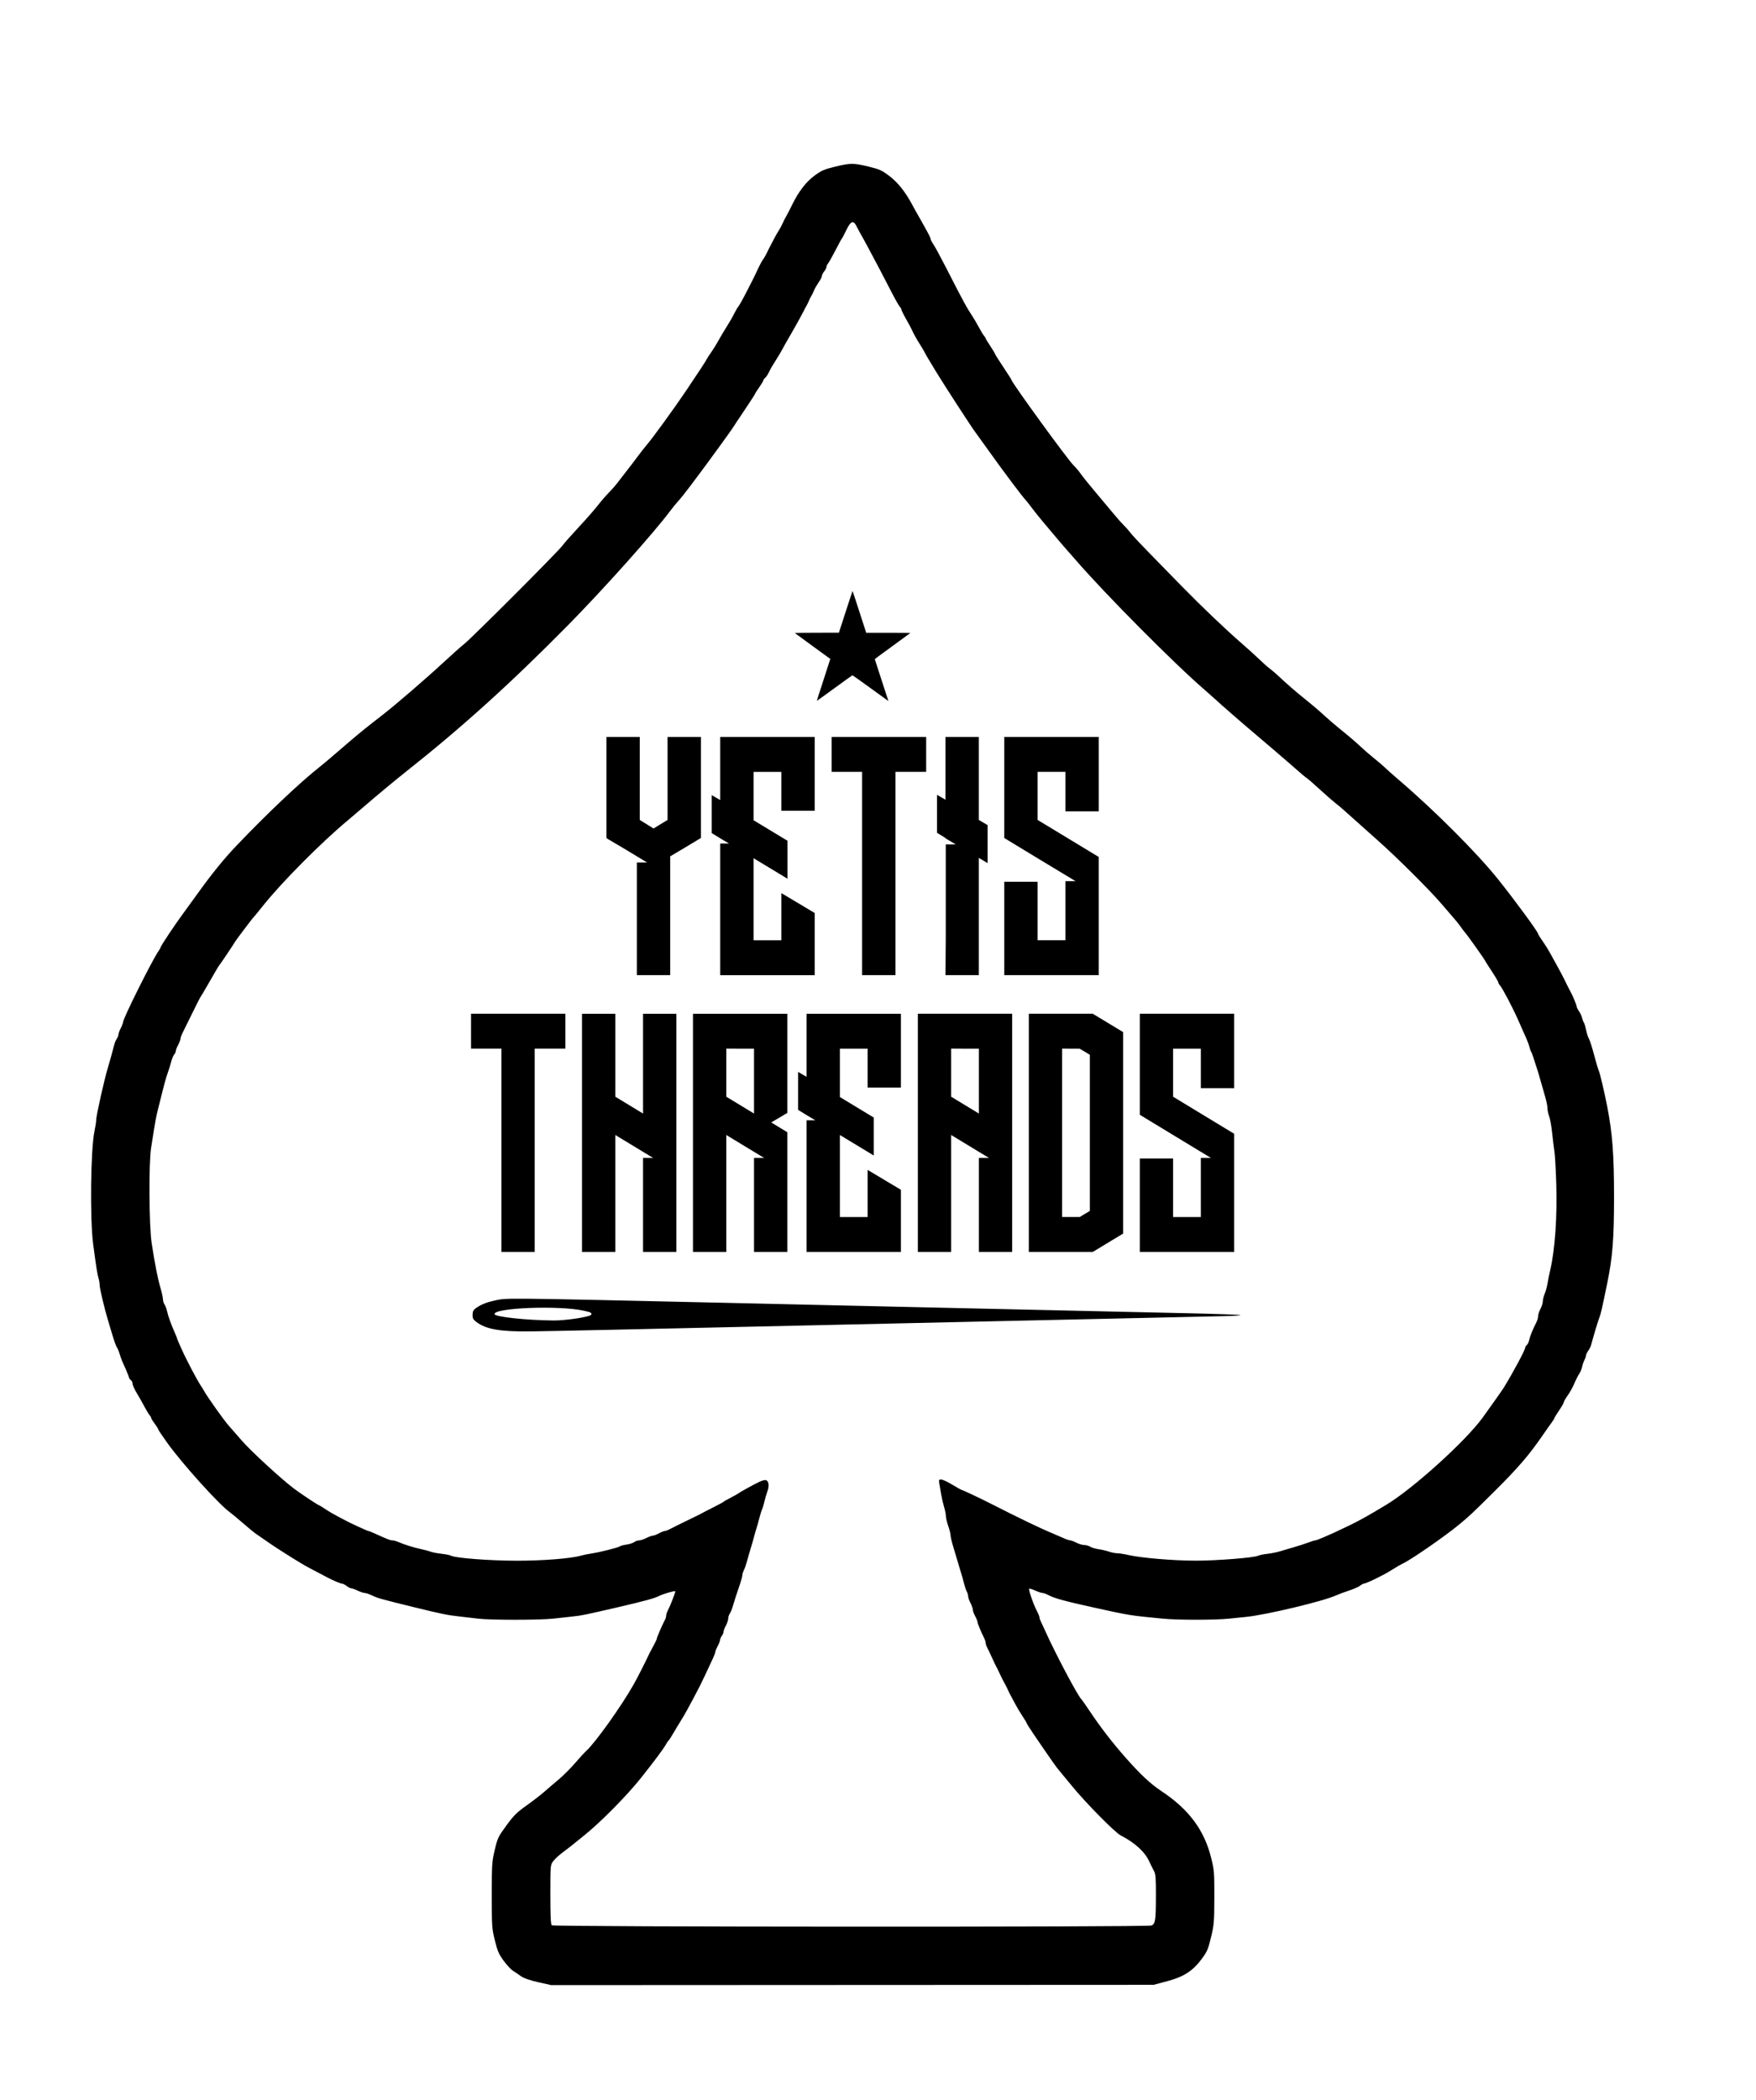 <?xml version="1.0" encoding="UTF-8" standalone="no"?>
<svg
   width="275.475mm"
   height="329.344mm"
   viewBox="-502.451 72.835 275.475 329.344"
   version="1.1"
   id="svg19"
   sodipodi:docname="Yeti-Logo-white.svg"
   inkscape:dataloss="true"
   xmlns:inkscape="http://www.inkscape.org/namespaces/inkscape"
   xmlns:sodipodi="http://sodipodi.sourceforge.net/DTD/sodipodi-0.dtd"
   xmlns="http://www.w3.org/2000/svg"
   xmlns:svg="http://www.w3.org/2000/svg">
  <defs
     id="defs23" />
  <sodipodi:namedview
     id="namedview21"
     pagecolor="#ffffff"
     bordercolor="#666666"
     borderopacity="1.0"
     inkscape:showpageshadow="2"
     inkscape:pageopacity="0.0"
     inkscape:pagecheckerboard="0"
     inkscape:deskcolor="#d1d1d1"
     inkscape:document-units="mm"
     showgrid="false"
     inkscape:zoom="0.62260763"
     inkscape:cx="520.39195"
     inkscape:cy="615.95776"
     inkscape:window-width="1920"
     inkscape:window-height="991"
     inkscape:window-x="-9"
     inkscape:window-y="-9"
     inkscape:window-maximized="1"
     inkscape:current-layer="svg19" />
  <path
     style="fill:#000000;fill-rule:evenodd;stroke:none;stroke-width:0.867"
     d="m -418.018,383.719 c -1.353,-0.309 -2.271,-0.628 -2.695,-0.936 -0.353,-0.257 -0.908,-0.631 -1.232,-0.831 -0.324,-0.2 -0.994,-0.914 -1.488,-1.588 -0.768,-1.048 -0.968,-1.51 -1.384,-3.193 -0.467,-1.891 -0.486,-2.168 -0.486,-7.098 0,-4.85 0.025,-5.238 0.465,-7.099 0.442,-1.872 0.532,-2.06 1.822,-3.826 1.158,-1.585 1.62,-2.045 3.161,-3.142 0.993,-0.707 2.226,-1.657 2.74,-2.111 0.514,-0.454 1.53,-1.322 2.256,-1.928 0.726,-0.606 1.888,-1.763 2.582,-2.57 0.694,-0.808 1.496,-1.682 1.783,-1.942 1.426,-1.291 5.476,-6.959 7.402,-10.36 0.676,-1.194 1.743,-3.288 2.571,-5.049 0.071,-0.151 0.349,-0.671 0.618,-1.154 0.269,-0.483 0.488,-0.962 0.488,-1.063 0,-0.179 0.934,-2.324 1.291,-2.967 0.098,-0.175 0.178,-0.465 0.179,-0.643 6.3e-4,-0.178 0.133,-0.572 0.295,-0.875 0.363,-0.68 1.207,-2.873 1.134,-2.946 -0.099,-0.099 -1.978,0.445 -2.486,0.72 -0.684,0.371 -2.405,0.842 -6.656,1.823 -5.299,1.223 -5.482,1.26 -6.977,1.424 -0.757,0.083 -2.121,0.233 -3.029,0.332 -2.145,0.235 -9.86,0.239 -11.75,0.006 -0.808,-0.099 -2.13,-0.252 -2.938,-0.34 -1.879,-0.204 -2.858,-0.405 -7.344,-1.506 -4.99,-1.225 -5.536,-1.378 -6.419,-1.806 -0.421,-0.204 -0.925,-0.373 -1.121,-0.377 -0.195,-0.003 -0.686,-0.166 -1.09,-0.361 -0.404,-0.195 -0.858,-0.359 -1.01,-0.365 -0.151,-0.006 -0.482,-0.172 -0.734,-0.369 -0.252,-0.197 -0.574,-0.361 -0.714,-0.363 -0.237,-0.004 -1.469,-0.525 -2.315,-0.98 -0.202,-0.109 -0.951,-0.502 -1.665,-0.874 -1.855,-0.967 -1.8,-0.935 -4.118,-2.364 -1.161,-0.715 -2.814,-1.793 -3.672,-2.395 -0.858,-0.602 -1.718,-1.2 -1.911,-1.328 -0.193,-0.129 -1.019,-0.815 -1.836,-1.525 -0.817,-0.71 -1.783,-1.51 -2.146,-1.778 -1.769,-1.303 -7.417,-7.573 -9.764,-10.839 -0.78,-1.086 -1.419,-2.042 -1.419,-2.125 0,-0.083 -0.246,-0.475 -0.546,-0.872 -0.3,-0.397 -0.548,-0.797 -0.551,-0.89 -0.003,-0.093 -0.119,-0.3 -0.259,-0.459 -0.14,-0.159 -0.517,-0.786 -0.838,-1.391 -0.321,-0.606 -0.787,-1.432 -1.035,-1.836 -0.534,-0.871 -0.811,-1.494 -0.811,-1.825 0,-0.133 -0.124,-0.344 -0.275,-0.47 -0.151,-0.126 -0.275,-0.299 -0.275,-0.384 0,-0.086 -0.211,-0.633 -0.469,-1.217 -0.258,-0.584 -0.542,-1.226 -0.63,-1.428 -0.088,-0.202 -0.26,-0.698 -0.381,-1.102 -0.121,-0.404 -0.31,-0.847 -0.421,-0.986 -0.11,-0.138 -0.436,-1.047 -0.724,-2.02 -0.288,-0.973 -0.599,-2.016 -0.692,-2.319 -0.506,-1.662 -1.265,-4.848 -1.269,-5.326 -0.003,-0.304 -0.09,-0.841 -0.194,-1.193 -0.194,-0.658 -0.349,-1.646 -0.836,-5.323 -0.525,-3.97 -0.399,-14.816 0.206,-17.718 0.147,-0.707 0.267,-1.492 0.266,-1.744 -0.003,-0.654 1.25,-6.267 1.824,-8.17 0.32,-1.059 0.79,-2.76 0.958,-3.466 0.093,-0.392 0.291,-0.885 0.439,-1.097 0.148,-0.211 0.269,-0.514 0.269,-0.672 0,-0.158 0.165,-0.612 0.367,-1.008 0.202,-0.396 0.367,-0.832 0.367,-0.969 0,-0.561 4.562,-9.7 5.533,-11.085 0.188,-0.268 0.342,-0.545 0.342,-0.616 0,-0.191 2.297,-3.634 3.571,-5.354 0.611,-0.825 1.632,-2.229 2.269,-3.121 2.14,-2.996 4.153,-5.475 6.092,-7.503 4.816,-5.036 9.674,-9.641 12.879,-12.208 0.642,-0.515 1.54,-1.261 1.994,-1.658 0.454,-0.397 1.725,-1.487 2.823,-2.422 1.894,-1.612 2.502,-2.102 5.297,-4.27 1.945,-1.509 6.832,-5.722 9.399,-8.104 1.321,-1.226 2.815,-2.556 3.32,-2.955 1.209,-0.957 14.674,-14.433 15.368,-15.38 0.296,-0.404 1.463,-1.726 2.595,-2.938 1.131,-1.212 2.468,-2.735 2.971,-3.384 0.503,-0.65 1.287,-1.558 1.741,-2.02 0.455,-0.461 1.011,-1.087 1.236,-1.389 0.225,-0.303 0.865,-1.129 1.421,-1.836 0.557,-0.707 1.405,-1.818 1.885,-2.469 0.48,-0.651 1.13,-1.477 1.444,-1.836 0.808,-0.924 4.33,-5.773 6.053,-8.332 2.186,-3.248 3.186,-4.775 3.327,-5.08 0.07,-0.151 0.391,-0.647 0.714,-1.102 0.323,-0.454 0.834,-1.281 1.136,-1.836 0.302,-0.555 0.891,-1.547 1.309,-2.203 0.418,-0.656 0.922,-1.53 1.118,-1.942 0.197,-0.412 0.51,-0.949 0.696,-1.193 0.186,-0.245 0.675,-1.106 1.086,-1.914 0.411,-0.808 0.918,-1.799 1.126,-2.203 0.208,-0.404 0.591,-1.201 0.851,-1.771 0.26,-0.57 0.618,-1.231 0.795,-1.469 0.178,-0.238 0.477,-0.763 0.666,-1.167 0.188,-0.404 0.459,-0.941 0.601,-1.193 0.142,-0.252 0.38,-0.707 0.53,-1.01 0.149,-0.303 0.434,-0.799 0.633,-1.102 0.199,-0.303 0.488,-0.84 0.642,-1.193 0.154,-0.353 0.405,-0.849 0.557,-1.102 0.152,-0.252 0.58,-1.079 0.95,-1.836 1.021,-2.087 2.188,-3.593 3.56,-4.593 1.042,-0.759 1.498,-0.954 3.182,-1.36 2.434,-0.587 2.843,-0.587 5.233,-0.008 1.705,0.413 2.067,0.576 3.235,1.455 1.359,1.023 2.541,2.507 3.638,4.568 0.314,0.59 0.656,1.21 0.761,1.377 0.105,0.167 0.417,0.718 0.694,1.222 0.277,0.505 0.708,1.282 0.957,1.727 0.25,0.445 0.454,0.901 0.454,1.013 0,0.112 0.205,0.505 0.455,0.873 0.25,0.368 1.146,2.019 1.99,3.67 0.844,1.65 1.644,3.207 1.777,3.459 0.133,0.252 0.307,0.582 0.387,0.734 0.862,1.635 1.217,2.255 1.775,3.106 0.359,0.547 0.897,1.456 1.195,2.02 0.298,0.564 0.656,1.156 0.796,1.315 0.14,0.159 0.255,0.339 0.255,0.4 0,0.061 0.33,0.608 0.734,1.216 0.404,0.608 0.734,1.158 0.734,1.222 0,0.064 0.578,0.981 1.285,2.038 0.707,1.057 1.285,1.963 1.285,2.014 0,0.391 8.942,12.686 9.801,13.475 0.275,0.252 0.761,0.831 1.08,1.285 0.32,0.454 1.351,1.735 2.292,2.846 0.941,1.111 2.183,2.594 2.76,3.296 0.577,0.702 1.338,1.562 1.692,1.911 0.353,0.349 0.83,0.89 1.059,1.202 0.229,0.312 1.51,1.685 2.846,3.052 1.336,1.366 3.678,3.762 5.204,5.324 3.108,3.181 6.997,6.886 9.508,9.059 0.919,0.795 2.124,1.887 2.68,2.428 0.555,0.54 1.266,1.171 1.579,1.401 0.313,0.23 0.892,0.72 1.285,1.089 1.471,1.378 2.78,2.517 4.296,3.735 0.858,0.69 1.85,1.518 2.203,1.839 1.526,1.387 2.571,2.284 3.947,3.389 0.808,0.649 1.923,1.613 2.479,2.143 0.555,0.53 1.547,1.39 2.203,1.911 0.656,0.521 1.41,1.166 1.675,1.432 0.265,0.266 1.208,1.104 2.095,1.861 5.679,4.848 12.346,11.519 15.7,15.709 2.547,3.182 6.234,8.205 6.234,8.493 0,0.086 0.319,0.604 0.708,1.151 0.39,0.547 0.998,1.531 1.352,2.187 0.354,0.656 0.876,1.607 1.16,2.111 0.284,0.505 0.716,1.331 0.961,1.836 0.497,1.024 0.693,1.411 0.953,1.882 0.336,0.609 0.924,2.046 0.924,2.257 0,0.116 0.16,0.436 0.355,0.71 0.195,0.274 0.413,0.741 0.484,1.038 0.071,0.297 0.198,0.628 0.282,0.736 0.084,0.108 0.246,0.645 0.36,1.193 0.114,0.549 0.317,1.171 0.451,1.383 0.134,0.212 0.499,1.357 0.812,2.543 0.312,1.186 0.641,2.293 0.729,2.46 0.163,0.306 0.881,3.344 1.307,5.535 0.846,4.346 1.09,7.582 1.088,14.413 -0.002,6.453 -0.229,9.291 -1.072,13.403 -0.806,3.929 -1.014,4.841 -1.216,5.324 -0.189,0.454 -0.911,2.849 -1.328,4.406 -0.054,0.202 -0.253,0.587 -0.441,0.855 -0.189,0.268 -0.344,0.599 -0.344,0.734 -6.2e-4,0.136 -0.111,0.457 -0.245,0.714 -0.134,0.257 -0.298,0.739 -0.365,1.071 -0.066,0.332 -0.272,0.824 -0.457,1.094 -0.185,0.269 -0.525,0.944 -0.757,1.499 -0.231,0.555 -0.7,1.402 -1.042,1.882 -0.342,0.48 -0.622,0.966 -0.622,1.079 0,0.114 -0.33,0.691 -0.734,1.283 -0.404,0.592 -0.734,1.131 -0.734,1.198 0,0.067 -0.192,0.378 -0.427,0.691 -0.235,0.312 -0.909,1.27 -1.499,2.129 -2.025,2.945 -3.84,5.054 -7.35,8.537 -3.708,3.68 -3.995,3.95 -5.71,5.367 -2.252,1.861 -7.658,5.595 -8.841,6.106 -0.23,0.099 -0.849,0.455 -1.377,0.792 -0.528,0.336 -1.208,0.735 -1.51,0.887 -0.303,0.152 -0.716,0.364 -0.918,0.471 -0.776,0.413 -2.068,0.974 -2.244,0.974 -0.102,0 -0.382,0.152 -0.623,0.338 -0.241,0.186 -1.016,0.527 -1.723,0.757 -0.707,0.23 -1.616,0.569 -2.02,0.752 -2.039,0.927 -10.948,3.055 -14.137,3.377 -0.505,0.051 -1.703,0.173 -2.662,0.271 -2.244,0.229 -8.01,0.231 -10.373,0.003 -5.266,-0.508 -5.114,-0.483 -10.924,-1.762 -4.401,-0.968 -6.082,-1.428 -7.002,-1.915 -0.367,-0.194 -0.805,-0.353 -0.974,-0.353 -0.169,0 -0.682,-0.171 -1.14,-0.38 -0.459,-0.209 -0.879,-0.335 -0.934,-0.28 -0.138,0.138 0.64,2.409 1.169,3.412 0.239,0.454 0.435,0.93 0.435,1.058 0,0.128 0.075,0.377 0.168,0.552 0.092,0.175 0.389,0.815 0.659,1.42 1.618,3.631 5.256,10.503 5.783,10.924 0.063,0.051 0.64,0.877 1.281,1.836 1.678,2.51 3.551,4.939 5.593,7.252 2.4,2.719 3.9,4.119 5.681,5.305 4.299,2.86 6.7,6.096 7.783,10.485 0.469,1.903 0.497,2.258 0.488,6.151 -0.01,3.849 -0.045,4.275 -0.514,6.242 -0.446,1.87 -0.609,2.254 -1.419,3.358 -1.423,1.937 -2.824,2.85 -5.449,3.551 l -2.152,0.574 -47.245,0.023 -47.245,0.023 z m 96.215,-8.899 c 0.593,-0.239 0.679,-0.813 0.687,-4.586 0.006,-2.842 -0.043,-3.487 -0.3,-3.947 -0.169,-0.303 -0.496,-0.964 -0.727,-1.469 -0.715,-1.562 -2.237,-2.954 -4.516,-4.131 -0.897,-0.463 -5.57,-5.208 -7.64,-7.758 -0.758,-0.934 -1.571,-1.916 -1.805,-2.183 -0.589,-0.669 -1.242,-1.594 -4.247,-6.007 -0.574,-0.844 -1.044,-1.588 -1.044,-1.655 0,-0.066 -0.288,-0.548 -0.639,-1.07 -0.351,-0.522 -0.891,-1.43 -1.2,-2.017 -0.308,-0.588 -0.632,-1.192 -0.718,-1.344 -0.087,-0.151 -0.249,-0.482 -0.36,-0.734 -0.111,-0.252 -0.272,-0.583 -0.358,-0.734 -0.387,-0.681 -0.81,-1.521 -1.11,-2.203 -0.111,-0.252 -0.276,-0.583 -0.366,-0.734 -0.09,-0.151 -0.388,-0.771 -0.661,-1.377 -0.273,-0.606 -0.613,-1.321 -0.755,-1.589 -0.142,-0.268 -0.258,-0.612 -0.258,-0.765 0,-0.153 -0.115,-0.512 -0.256,-0.798 -0.545,-1.106 -1.029,-2.284 -1.029,-2.501 0,-0.125 -0.165,-0.536 -0.367,-0.912 -0.202,-0.377 -0.367,-0.833 -0.367,-1.014 0,-0.181 -0.165,-0.653 -0.367,-1.049 -0.202,-0.396 -0.367,-0.873 -0.367,-1.061 0,-0.187 -0.098,-0.521 -0.217,-0.741 -0.119,-0.221 -0.319,-0.814 -0.444,-1.319 -0.125,-0.505 -0.309,-1.166 -0.408,-1.469 -0.099,-0.303 -0.348,-1.129 -0.552,-1.836 -0.204,-0.707 -0.542,-1.845 -0.752,-2.528 -0.21,-0.684 -0.381,-1.43 -0.381,-1.659 0,-0.229 -0.165,-0.886 -0.367,-1.46 -0.202,-0.575 -0.368,-1.274 -0.369,-1.554 -0.001,-0.28 -0.128,-0.923 -0.282,-1.428 -0.154,-0.505 -0.364,-1.414 -0.466,-2.02 -0.102,-0.606 -0.232,-1.37 -0.288,-1.698 -0.09,-0.522 -0.053,-0.597 0.297,-0.597 0.22,0 1.013,0.372 1.761,0.826 0.749,0.454 1.419,0.826 1.489,0.826 0.131,0 2.917,1.315 4.56,2.153 4.346,2.216 7.81,3.882 9.639,4.636 0.555,0.229 1.349,0.571 1.764,0.761 0.415,0.19 0.873,0.345 1.017,0.345 0.144,0 0.586,0.165 0.983,0.367 0.396,0.202 0.954,0.367 1.239,0.367 0.285,0 0.701,0.117 0.925,0.261 0.224,0.144 0.82,0.321 1.325,0.393 0.505,0.073 1.238,0.244 1.63,0.382 0.391,0.137 0.97,0.251 1.285,0.253 0.316,0.002 1.111,0.127 1.767,0.277 2.004,0.459 7.071,0.884 10.557,0.886 3.307,0.002 9.204,-0.468 9.788,-0.78 0.171,-0.091 0.806,-0.221 1.412,-0.289 0.606,-0.068 1.473,-0.238 1.928,-0.378 0.454,-0.14 1.446,-0.431 2.203,-0.647 0.757,-0.216 1.792,-0.55 2.299,-0.743 0.507,-0.192 1.013,-0.349 1.125,-0.349 0.112,0 0.689,-0.214 1.282,-0.475 0.593,-0.261 1.326,-0.583 1.629,-0.716 0.303,-0.133 1.418,-0.662 2.479,-1.176 1.67,-0.81 2.775,-1.429 5.77,-3.232 4.158,-2.504 12.381,-9.936 15.063,-13.615 1.036,-1.421 3.125,-4.384 3.349,-4.749 1.517,-2.477 3.358,-5.92 3.358,-6.282 0,-0.103 0.114,-0.282 0.253,-0.397 0.139,-0.116 0.306,-0.475 0.371,-0.798 0.113,-0.563 0.558,-1.655 1.129,-2.769 0.147,-0.286 0.266,-0.72 0.266,-0.965 0,-0.245 0.165,-0.753 0.367,-1.13 0.202,-0.377 0.367,-0.903 0.367,-1.17 0,-0.267 0.134,-0.805 0.297,-1.196 0.164,-0.391 0.365,-1.124 0.447,-1.629 0.082,-0.505 0.275,-1.455 0.427,-2.111 0.749,-3.226 1.104,-8.349 0.941,-13.586 -0.068,-2.171 -0.195,-4.402 -0.282,-4.957 -0.088,-0.555 -0.25,-1.877 -0.361,-2.938 -0.111,-1.06 -0.322,-2.239 -0.469,-2.62 -0.147,-0.381 -0.266,-0.953 -0.266,-1.272 0,-0.319 -0.173,-1.164 -0.384,-1.878 -0.211,-0.714 -0.544,-1.877 -0.741,-2.583 -0.197,-0.707 -0.445,-1.533 -0.552,-1.836 -0.107,-0.303 -0.321,-0.964 -0.475,-1.469 -0.154,-0.505 -0.341,-1.001 -0.416,-1.102 -0.075,-0.101 -0.193,-0.431 -0.263,-0.734 -0.07,-0.303 -0.296,-0.923 -0.502,-1.377 -0.206,-0.454 -0.501,-1.115 -0.657,-1.469 -0.155,-0.353 -0.428,-0.973 -0.606,-1.377 -0.839,-1.905 -2.465,-4.999 -2.854,-5.431 -0.144,-0.159 -0.261,-0.372 -0.261,-0.472 0,-0.1 -0.454,-0.873 -1.01,-1.717 -0.555,-0.844 -1.01,-1.557 -1.01,-1.585 0,-0.141 -3.031,-4.401 -3.313,-4.658 -0.056,-0.051 -0.299,-0.375 -0.541,-0.722 -0.242,-0.346 -0.664,-0.883 -0.938,-1.193 -0.273,-0.31 -1.238,-1.431 -2.144,-2.491 -1.802,-2.109 -6.964,-7.247 -9.863,-9.816 -1.631,-1.445 -3.876,-3.451 -5.502,-4.914 -0.306,-0.276 -0.873,-0.746 -1.258,-1.046 -0.386,-0.299 -1.451,-1.23 -2.367,-2.069 -0.916,-0.839 -1.84,-1.647 -2.053,-1.796 -0.427,-0.298 -0.528,-0.384 -3.066,-2.599 -0.968,-0.845 -3.03,-2.611 -4.582,-3.923 -2.75,-2.326 -5.767,-4.95 -6.877,-5.983 -0.303,-0.282 -0.964,-0.867 -1.469,-1.301 -4.766,-4.096 -15.626,-15.025 -20.308,-20.438 -0.263,-0.304 -0.883,-1.01 -1.377,-1.567 -0.494,-0.558 -1.27,-1.461 -1.724,-2.007 -0.454,-0.547 -1.322,-1.577 -1.928,-2.291 -0.606,-0.714 -1.446,-1.759 -1.866,-2.324 -0.42,-0.565 -0.877,-1.143 -1.015,-1.285 -0.488,-0.503 -3.367,-4.336 -5.502,-7.327 -1.19,-1.666 -2.231,-3.112 -2.313,-3.213 -0.424,-0.517 -4.849,-7.327 -6.118,-9.414 -1.376,-2.265 -1.626,-2.688 -1.868,-3.163 -0.128,-0.252 -0.446,-0.789 -0.706,-1.193 -0.508,-0.789 -0.938,-1.56 -1.277,-2.295 -0.117,-0.252 -0.283,-0.583 -0.37,-0.734 -0.87,-1.524 -1.272,-2.298 -1.272,-2.451 0,-0.1 -0.129,-0.325 -0.287,-0.5 -0.158,-0.174 -0.765,-1.255 -1.349,-2.401 -0.584,-1.146 -1.415,-2.745 -1.847,-3.553 -0.432,-0.808 -1.135,-2.13 -1.562,-2.938 -0.427,-0.808 -0.967,-1.799 -1.201,-2.203 -0.234,-0.404 -0.579,-1.044 -0.766,-1.423 -0.522,-1.055 -0.924,-0.92 -1.634,0.551 -0.329,0.682 -0.646,1.281 -0.704,1.331 -0.058,0.051 -0.508,0.877 -1,1.836 -0.492,0.959 -1.008,1.875 -1.147,2.034 -0.139,0.159 -0.255,0.407 -0.257,0.551 -0.002,0.144 -0.166,0.468 -0.363,0.72 -0.197,0.252 -0.361,0.57 -0.363,0.706 -0.002,0.136 -0.149,0.467 -0.325,0.735 -0.622,0.945 -0.783,1.225 -0.964,1.68 -0.101,0.252 -0.266,0.583 -0.367,0.734 -0.101,0.151 -0.266,0.482 -0.367,0.734 -0.101,0.252 -0.261,0.583 -0.355,0.734 -0.095,0.151 -0.401,0.73 -0.681,1.285 -0.28,0.555 -1.049,1.941 -1.71,3.079 -0.661,1.138 -1.317,2.295 -1.458,2.57 -0.221,0.432 -0.664,1.167 -1.631,2.704 -0.127,0.202 -0.349,0.622 -0.492,0.933 -0.144,0.311 -0.39,0.672 -0.547,0.803 -0.157,0.131 -0.286,0.311 -0.286,0.4 0,0.09 -0.289,0.574 -0.643,1.077 -0.353,0.503 -0.643,0.953 -0.643,1.001 0,0.048 -0.434,0.736 -0.964,1.53 -0.53,0.794 -1.047,1.57 -1.147,1.724 -0.101,0.154 -0.43,0.644 -0.731,1.088 -0.301,0.444 -0.631,0.949 -0.734,1.121 -0.201,0.335 -3.743,5.214 -4.961,6.832 -0.404,0.537 -1.221,1.627 -1.816,2.423 -0.595,0.796 -1.349,1.737 -1.676,2.09 -0.327,0.353 -0.902,1.056 -1.278,1.561 -2.576,3.46 -10.507,12.328 -16.068,17.965 -8.986,9.109 -16.583,15.974 -25.431,22.978 -1.605,1.271 -4.652,3.802 -6.318,5.247 -0.765,0.664 -2.011,1.724 -2.769,2.355 -4.194,3.494 -10.374,9.716 -13.327,13.42 -0.684,0.858 -1.333,1.651 -1.441,1.761 -0.108,0.11 -0.376,0.441 -0.595,0.734 -0.219,0.294 -0.798,1.056 -1.285,1.695 -0.488,0.639 -0.969,1.302 -1.07,1.475 -0.309,0.529 -2.374,3.6 -2.486,3.698 -0.058,0.051 -0.718,1.166 -1.466,2.479 -0.748,1.313 -1.405,2.428 -1.459,2.479 -0.054,0.051 -0.622,1.166 -1.261,2.479 -0.639,1.313 -1.32,2.692 -1.513,3.066 -0.193,0.373 -0.351,0.807 -0.351,0.965 0,0.157 -0.165,0.594 -0.367,0.971 -0.202,0.377 -0.367,0.804 -0.367,0.949 0,0.145 -0.112,0.394 -0.249,0.554 -0.137,0.159 -0.336,0.62 -0.442,1.024 -0.183,0.695 -0.319,1.126 -0.798,2.525 -0.112,0.328 -0.449,1.588 -0.747,2.8 -0.298,1.212 -0.627,2.534 -0.73,2.938 -0.103,0.404 -0.295,1.437 -0.426,2.295 -0.131,0.858 -0.347,2.222 -0.481,3.029 -0.387,2.342 -0.333,12.275 0.081,14.964 0.53,3.446 0.952,5.574 1.42,7.173 0.194,0.664 0.353,1.409 0.353,1.657 0,0.248 0.113,0.614 0.252,0.813 0.139,0.199 0.31,0.651 0.381,1.005 0.143,0.715 0.699,2.264 1.226,3.417 0.19,0.415 0.345,0.81 0.345,0.877 0,0.124 1.153,2.683 1.478,3.28 0.096,0.177 0.245,0.466 0.33,0.643 0.441,0.915 1.712,3.231 1.915,3.491 0.1,0.127 0.315,0.473 0.478,0.768 0.586,1.059 3.269,4.828 3.995,5.611 0.188,0.203 1.085,1.229 1.994,2.281 1.367,1.582 6.111,5.946 8.118,7.469 0.94,0.713 3.608,2.496 3.898,2.604 0.157,0.059 0.657,0.361 1.112,0.672 0.454,0.311 1.281,0.796 1.836,1.079 0.555,0.282 1.134,0.586 1.285,0.675 0.527,0.308 3.439,1.652 3.581,1.652 0.079,0 0.482,0.154 0.897,0.342 2.127,0.965 2.537,1.126 2.865,1.126 0.196,0 0.627,0.118 0.959,0.262 0.95,0.412 2.342,0.848 3.541,1.107 0.606,0.131 1.308,0.32 1.561,0.419 0.252,0.099 0.992,0.239 1.643,0.311 0.651,0.072 1.335,0.211 1.518,0.309 0.68,0.364 5.959,0.77 10.15,0.782 4.131,0.011 8.633,-0.339 10.192,-0.793 0.355,-0.103 1.14,-0.262 1.744,-0.353 1.323,-0.2 4.148,-0.917 4.404,-1.119 0.101,-0.08 0.565,-0.2 1.031,-0.267 0.466,-0.067 1.003,-0.24 1.193,-0.385 0.19,-0.144 0.535,-0.265 0.766,-0.268 0.231,-0.003 0.744,-0.171 1.14,-0.373 0.396,-0.202 0.847,-0.367 1.003,-0.367 0.156,0 0.592,-0.165 0.969,-0.367 0.377,-0.202 0.794,-0.367 0.927,-0.367 0.133,0 0.547,-0.163 0.921,-0.362 0.373,-0.199 1.464,-0.74 2.423,-1.201 0.959,-0.461 1.868,-0.904 2.02,-0.985 0.151,-0.081 0.523,-0.279 0.826,-0.441 0.303,-0.162 1.088,-0.563 1.744,-0.891 0.656,-0.328 1.235,-0.647 1.285,-0.708 0.051,-0.061 0.546,-0.344 1.102,-0.629 0.555,-0.284 1.101,-0.59 1.211,-0.678 0.281,-0.225 2.398,-1.389 3.315,-1.824 0.42,-0.198 0.887,-0.313 1.039,-0.255 0.436,0.167 0.522,0.913 0.205,1.77 -0.16,0.433 -0.372,1.159 -0.471,1.614 -0.099,0.454 -0.261,0.991 -0.359,1.193 -0.099,0.202 -0.292,0.822 -0.43,1.377 -0.138,0.555 -0.335,1.258 -0.438,1.561 -0.103,0.303 -0.271,0.881 -0.373,1.285 -0.102,0.404 -0.362,1.313 -0.579,2.02 -0.217,0.707 -0.478,1.616 -0.582,2.02 -0.103,0.404 -0.304,0.968 -0.446,1.254 -0.142,0.286 -0.258,0.674 -0.258,0.863 0,0.189 -0.255,1.07 -0.567,1.959 -0.312,0.888 -0.694,2.07 -0.848,2.625 -0.154,0.555 -0.395,1.173 -0.534,1.372 -0.139,0.199 -0.254,0.551 -0.254,0.781 0,0.23 -0.165,0.727 -0.367,1.104 -0.202,0.377 -0.367,0.815 -0.367,0.974 0,0.159 -0.121,0.449 -0.27,0.645 -0.148,0.196 -0.272,0.482 -0.275,0.635 -0.003,0.153 -0.171,0.586 -0.373,0.963 -0.202,0.377 -0.367,0.78 -0.367,0.895 0,0.116 -0.175,0.591 -0.39,1.056 -0.69,1.499 -1.854,3.959 -2.006,4.243 -0.081,0.151 -0.599,1.143 -1.151,2.203 -0.552,1.06 -1.339,2.465 -1.749,3.121 -0.41,0.656 -1.009,1.648 -1.33,2.203 -0.321,0.555 -0.643,1.051 -0.716,1.102 -0.073,0.051 -0.247,0.304 -0.388,0.564 -0.367,0.677 -1.814,2.624 -3.919,5.273 -2.193,2.76 -6.283,6.908 -8.861,8.984 -1.031,0.83 -2.022,1.631 -2.203,1.78 -0.181,0.149 -0.766,0.594 -1.301,0.99 -0.535,0.396 -1.175,0.995 -1.423,1.331 -0.451,0.611 -0.451,0.614 -0.451,5.221 0,3.34 0.061,4.67 0.22,4.83 0.269,0.269 93.431,0.302 94.099,0.033 z m -41.295,-192.091 c -0.01,-0.026 -0.182,-0.553 -0.383,-1.171 -0.542,-1.671 -1.241,-3.821 -1.502,-4.618 -0.127,-0.387 -0.23,-0.718 -0.23,-0.735 0,-0.017 1.255,-0.941 2.789,-2.053 1.534,-1.112 2.79,-2.033 2.791,-2.047 7.1e-4,-0.014 -1.558,-0.025 -3.464,-0.025 h -3.465 l -0.17,-0.523 c -0.435,-1.335 -1.106,-3.403 -1.507,-4.643 -0.242,-0.749 -0.45,-1.373 -0.46,-1.386 -0.011,-0.013 -0.328,0.929 -0.706,2.093 -0.378,1.164 -0.857,2.64 -1.065,3.279 l -0.378,1.163 -3.464,0.008 c -2.189,0.005 -3.46,0.02 -3.453,0.04 0.006,0.018 1.259,0.938 2.784,2.045 1.525,1.107 2.777,2.017 2.782,2.022 0.008,0.008 -0.223,0.727 -1.038,3.226 -0.864,2.653 -1.079,3.323 -1.071,3.344 0.005,0.012 0.584,-0.396 1.287,-0.907 3.442,-2.5 4.253,-3.087 4.293,-3.101 0.024,-0.008 1.298,0.896 2.831,2.01 1.534,1.114 2.795,2.026 2.802,2.026 0.008,0 0.006,-0.021 -0.004,-0.047 z m 8.969,15.531 -1.331,-0.768 v 5.954 l 1.331,0.816 v 0.048 l 1.606,0.96 h -1.56 v 14.789 l -0.046,5.714 h 5.231 v -18.39 l 1.377,0.816 v -5.954 l -1.377,-0.816 v -13.012 h -5.231 z m -74.427,39.041 h 4.765 v 31.883 h 5.223 v -31.883 h 4.811 v -5.474 h -14.798 z m 56.575,-43.41 h 4.773 v 31.883 h 5.232 v -31.883 h 4.818 V 188.418 h -14.823 z m -25.745,7.539 -2.203,1.344 -2.157,-1.344 V 188.418 h -5.232 v 15.845 l 0.275,0.192 2.203,1.296 3.901,2.353 h -1.606 v 17.67 h 5.232 v -18.63 l 2.341,-1.392 2.478,-1.489 V 188.418 h -5.232 z m 81.199,77.362 c -11.811,-0.257 -31.118,-0.69 -42.334,-0.95 -5.15,-0.119 -17.481,-0.398 -27.402,-0.621 -39.518,-0.886 -36.466,-0.86 -38.932,-0.33 -0.775,0.167 -1.674,0.511 -2.2,0.843 -0.78,0.493 -0.893,0.649 -0.918,1.27 -0.023,0.591 0.08,0.788 0.628,1.193 1.524,1.128 3.711,1.502 8.465,1.448 2.976,-0.034 16.895,-0.333 42.706,-0.918 5.325,-0.121 18.335,-0.412 28.912,-0.646 10.577,-0.235 22.641,-0.503 26.809,-0.597 4.168,-0.094 8.811,-0.197 10.318,-0.229 1.507,-0.032 2.69,-0.107 2.629,-0.167 -0.061,-0.06 -3.967,-0.193 -8.68,-0.296 z m -93.174,0.23 c -0.146,0.343 -3.959,0.932 -5.919,0.914 -4.296,-0.038 -9.185,-0.564 -9.25,-0.994 -0.152,-0.997 10.063,-1.395 13.986,-0.545 1.102,0.239 1.302,0.345 1.183,0.625 z m 33.785,-37.302 -1.329,-0.768 v 5.954 c 0.894,0.558 1.794,1.102 2.703,1.633 h -1.374 v 20.647 h 14.798 v -9.747 l -5.223,-3.121 v 7.395 h -4.352 v -12.868 l 5.314,3.217 v -5.954 l -5.314,-3.217 v -7.586 h 4.352 v 6.098 h 5.223 v -11.572 h -14.798 z m -13.55,-43.41 -1.331,-0.768 v 5.954 c 0.895,0.558 1.797,1.102 2.708,1.633 h -1.377 v 20.647 h 14.823 v -9.747 l -5.232,-3.121 v 7.395 h -4.36 v -12.868 l 5.323,3.217 v -5.954 l -5.323,-3.217 v -7.586 h 4.36 v 6.098 h 5.232 V 188.418 h -14.823 z m 65.824,49.364 9.575,5.81 1.512,0.912 0.091,0.048 h -1.603 v 9.267 h -4.352 v -9.171 h -5.223 v 14.645 h 14.798 v -18.534 l -9.575,-5.81 v -7.539 h 4.352 v 6.194 h 5.223 v -11.668 h -14.798 z m -21.264,-43.41 c 3.699,2.252 7.396,4.49 11.106,6.722 l 0.092,0.048 h -1.606 v 9.267 h -4.36 v -9.171 h -5.232 v 14.645 h 14.823 v -18.534 l -9.591,-5.81 v -7.539 h 4.36 v 6.194 h 5.232 v -11.668 h -14.823 z m -56.666,43.218 -4.352,-2.641 v -13.012 h -5.223 v 37.357 h 5.223 v -18.342 l 4.352,2.641 1.512,0.912 0.092,0.048 h -1.604 v 14.741 h 5.223 v -37.357 h -5.223 z m 7.834,21.703 h 5.223 v -18.342 l 4.352,2.641 1.512,0.912 0.091,0.048 h -1.603 v 14.741 h 5.223 v -18.774 l -2.52,-1.537 2.52,-1.488 v -15.557 h -14.798 z m 9.575,-31.883 v 10.179 l -4.352,-2.641 v -7.539 z m 25.702,31.883 h 5.223 v -18.342 l 4.352,2.641 1.512,0.912 0.092,0.048 h -1.604 v 14.741 h 5.223 v -37.357 h -14.798 z m 9.575,-31.883 v 10.179 l -4.352,-2.641 v -7.539 z m 7.834,31.883 h 10.033 l 4.765,-2.881 v -31.595 l -4.765,-2.881 h -10.033 z m 7.972,-31.883 1.603,0.96 v 24.488 l -1.603,0.96 h -2.749 v -26.409 z"
     id="path17" />
</svg>
